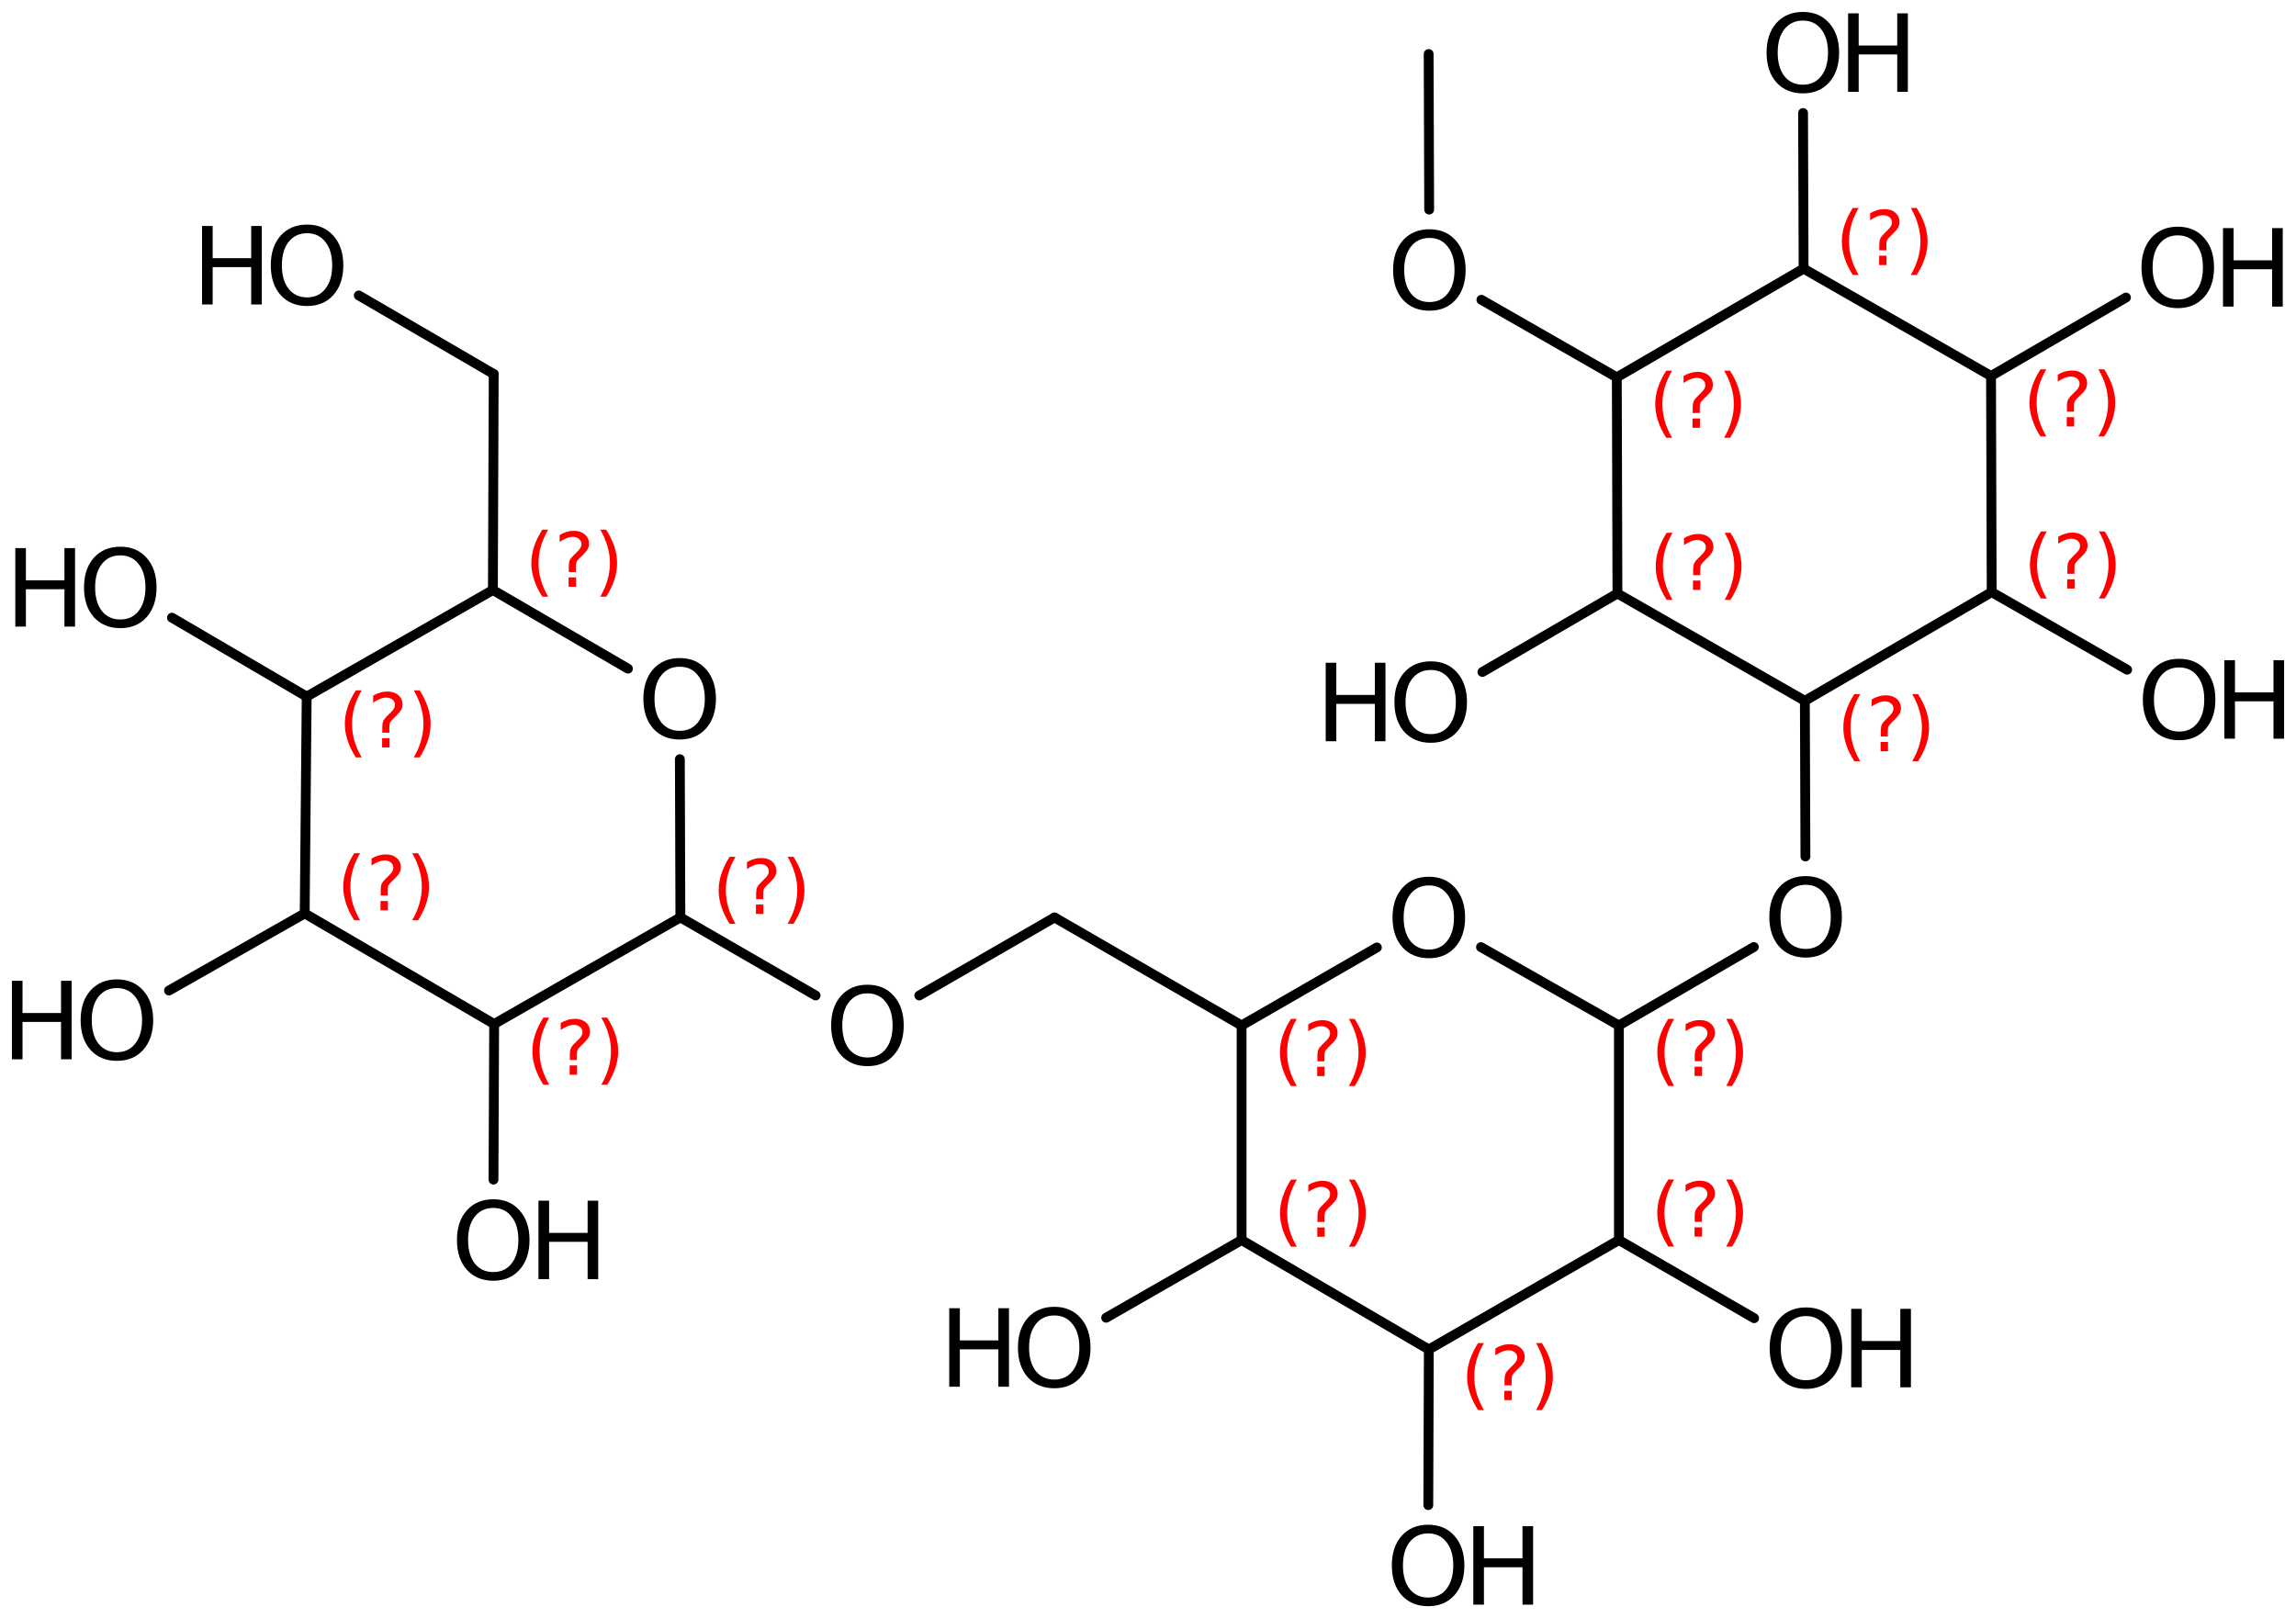 <?xml version='1.0' encoding='UTF-8'?>
<!DOCTYPE svg PUBLIC "-//W3C//DTD SVG 1.1//EN" "http://www.w3.org/Graphics/SVG/1.1/DTD/svg11.dtd">
<svg version='1.2' xmlns='http://www.w3.org/2000/svg' xmlns:xlink='http://www.w3.org/1999/xlink' width='107.986mm' height='76.113mm' viewBox='0 0 107.986 76.113'>
  <desc>Generated by the Chemistry Development Kit (http://github.com/cdk)</desc>
  <g stroke-linecap='round' stroke-linejoin='round' stroke='#000000' stroke-width='.462' fill='#000000'>
    <rect x='.0' y='.0' width='108.0' height='77.0' fill='#FFFFFF' stroke='none'/>
    <g id='mol1' class='mol'>
      <line id='mol1bnd1' class='bond' x1='67.193' y1='2.54' x2='67.217' y2='9.86'/>
      <line id='mol1bnd2' class='bond' x1='69.673' y1='14.102' x2='76.042' y2='17.75'/>
      <line id='mol1bnd3' class='bond' x1='76.042' y1='17.75' x2='84.827' y2='12.636'/>
      <line id='mol1bnd4' class='bond' x1='84.827' y1='12.636' x2='93.643' y2='17.687'/>
      <line id='mol1bnd5' class='bond' x1='93.643' y1='17.687' x2='93.673' y2='27.852'/>
      <line id='mol1bnd6' class='bond' x1='93.673' y1='27.852' x2='84.887' y2='32.967'/>
      <line id='mol1bnd7' class='bond' x1='84.887' y1='32.967' x2='76.072' y2='27.916'/>
      <line id='mol1bnd8' class='bond' x1='76.042' y1='17.75' x2='76.072' y2='27.916'/>
      <line id='mol1bnd9' class='bond' x1='76.072' y1='27.916' x2='69.722' y2='31.609'/>
      <line id='mol1bnd10' class='bond' x1='84.887' y1='32.967' x2='84.913' y2='40.288'/>
      <line id='mol1bnd11' class='bond' x1='82.487' y1='44.545' x2='76.141' y2='48.237'/>
      <line id='mol1bnd12' class='bond' x1='76.141' y1='48.237' x2='76.141' y2='58.33'/>
      <line id='mol1bnd13' class='bond' x1='76.141' y1='58.33' x2='67.201' y2='63.477'/>
      <line id='mol1bnd14' class='bond' x1='67.201' y1='63.477' x2='58.395' y2='58.33'/>
      <line id='mol1bnd15' class='bond' x1='58.395' y1='58.33' x2='58.395' y2='48.237'/>
      <line id='mol1bnd16' class='bond' x1='58.395' y1='48.237' x2='64.758' y2='44.566'/>
      <line id='mol1bnd17' class='bond' x1='76.141' y1='48.237' x2='69.654' y2='44.551'/>
      <line id='mol1bnd18' class='bond' x1='58.395' y1='48.237' x2='49.597' y2='43.156'/>
      <line id='mol1bnd19' class='bond' x1='49.597' y1='43.156' x2='43.236' y2='46.827'/>
      <line id='mol1bnd20' class='bond' x1='38.36' y1='46.826' x2='32.0' y2='43.153'/>
      <line id='mol1bnd21' class='bond' x1='32.0' y1='43.153' x2='23.241' y2='48.168'/>
      <line id='mol1bnd22' class='bond' x1='23.241' y1='48.168' x2='14.331' y2='42.966'/>
      <line id='mol1bnd23' class='bond' x1='14.331' y1='42.966' x2='14.424' y2='32.767'/>
      <line id='mol1bnd24' class='bond' x1='14.424' y1='32.767' x2='23.182' y2='27.753'/>
      <line id='mol1bnd25' class='bond' x1='23.182' y1='27.753' x2='29.534' y2='31.453'/>
      <line id='mol1bnd26' class='bond' x1='32.0' y1='43.153' x2='31.975' y2='35.709'/>
      <line id='mol1bnd27' class='bond' x1='23.182' y1='27.753' x2='23.22' y2='17.593'/>
      <line id='mol1bnd28' class='bond' x1='23.22' y1='17.593' x2='16.875' y2='13.897'/>
      <line id='mol1bnd29' class='bond' x1='14.424' y1='32.767' x2='8.087' y2='29.055'/>
      <line id='mol1bnd30' class='bond' x1='14.331' y1='42.966' x2='7.948' y2='46.593'/>
      <line id='mol1bnd31' class='bond' x1='23.241' y1='48.168' x2='23.21' y2='55.488'/>
      <line id='mol1bnd32' class='bond' x1='58.395' y1='58.33' x2='52.025' y2='61.984'/>
      <line id='mol1bnd33' class='bond' x1='67.201' y1='63.477' x2='67.176' y2='70.798'/>
      <line id='mol1bnd34' class='bond' x1='76.141' y1='58.33' x2='82.5' y2='62.006'/>
      <line id='mol1bnd35' class='bond' x1='93.673' y1='27.852' x2='100.044' y2='31.503'/>
      <line id='mol1bnd36' class='bond' x1='93.643' y1='17.687' x2='99.989' y2='13.996'/>
      <line id='mol1bnd37' class='bond' x1='84.827' y1='12.636' x2='84.802' y2='5.315'/>
      <path id='mol1atm2' class='atom' d='M67.229 11.191q-.547 .0 -.869 .408q-.317 .401 -.317 1.1q.0 .7 .317 1.107q.322 .402 .869 .402q.542 -.0 .858 -.402q.322 -.407 .322 -1.107q.0 -.699 -.322 -1.1q-.316 -.408 -.858 -.408zM67.229 10.784q.773 -.0 1.235 .523q.468 .523 .468 1.392q.0 .876 -.468 1.399q-.462 .517 -1.235 .517q-.778 .0 -1.247 -.517q-.462 -.523 -.462 -1.399q.0 -.869 .462 -1.392q.469 -.523 1.247 -.523z' stroke='none'/>
      <g id='mol1atm9' class='atom'>
        <path d='M67.292 31.515q-.547 .0 -.87 .408q-.316 .401 -.316 1.101q.0 .699 .316 1.107q.323 .401 .87 .401q.541 .0 .858 -.401q.322 -.408 .322 -1.107q.0 -.7 -.322 -1.101q-.317 -.408 -.858 -.408zM67.292 31.108q.773 -.0 1.235 .523q.468 .523 .468 1.393q.0 .875 -.468 1.399q-.462 .517 -1.235 .517q-.778 -.0 -1.247 -.517q-.462 -.524 -.462 -1.399q-.0 -.87 .462 -1.393q.469 -.523 1.247 -.523z' stroke='none'/>
        <path d='M62.351 31.175h.499v1.514h1.813v-1.514h.498v3.692h-.498v-1.758h-1.813v1.758h-.499v-3.692z' stroke='none'/>
      </g>
      <path id='mol1atm10' class='atom' d='M84.926 41.619q-.548 -.0 -.87 .407q-.316 .402 -.316 1.101q-.0 .699 .316 1.107q.322 .401 .87 .401q.541 .0 .857 -.401q.323 -.408 .323 -1.107q-.0 -.699 -.323 -1.101q-.316 -.407 -.857 -.407zM84.926 41.211q.772 .0 1.234 .523q.469 .523 .469 1.393q-.0 .876 -.469 1.399q-.462 .517 -1.234 .517q-.779 -.0 -1.247 -.517q-.463 -.523 -.463 -1.399q.0 -.87 .463 -1.393q.468 -.523 1.247 -.523z' stroke='none'/>
      <path id='mol1atm16' class='atom' d='M67.204 41.649q-.548 -.0 -.87 .407q-.317 .402 -.317 1.101q.0 .7 .317 1.107q.322 .402 .87 .402q.541 -.0 .857 -.402q.323 -.407 .323 -1.107q-.0 -.699 -.323 -1.101q-.316 -.407 -.857 -.407zM67.204 41.241q.772 .0 1.234 .524q.469 .523 .469 1.392q-.0 .876 -.469 1.399q-.462 .517 -1.234 .517q-.779 .0 -1.247 -.517q-.463 -.523 -.463 -1.399q.0 -.869 .463 -1.392q.468 -.524 1.247 -.524z' stroke='none'/>
      <path id='mol1atm18' class='atom' d='M40.801 46.726q-.548 .0 -.87 .408q-.316 .401 -.316 1.101q-.0 .699 .316 1.107q.322 .401 .87 .401q.541 -.0 .857 -.401q.323 -.408 .323 -1.107q-.0 -.7 -.323 -1.101q-.316 -.408 -.857 -.408zM40.801 46.319q.772 -.0 1.234 .523q.469 .523 .469 1.393q-.0 .875 -.469 1.398q-.462 .517 -1.234 .517q-.779 .0 -1.247 -.517q-.463 -.523 -.463 -1.398q.0 -.87 .463 -1.393q.468 -.523 1.247 -.523z' stroke='none'/>
      <path id='mol1atm24' class='atom' d='M31.969 31.362q-.548 -.0 -.87 .407q-.316 .402 -.316 1.101q-.0 .699 .316 1.107q.322 .401 .87 .401q.541 .0 .857 -.401q.323 -.408 .323 -1.107q-.0 -.699 -.323 -1.101q-.316 -.407 -.857 -.407zM31.969 30.954q.772 .0 1.234 .523q.469 .523 .469 1.393q-.0 .876 -.469 1.399q-.462 .517 -1.234 .517q-.779 -.0 -1.247 -.517q-.462 -.523 -.462 -1.399q-.0 -.87 .462 -1.393q.468 -.523 1.247 -.523z' stroke='none'/>
      <g id='mol1atm26' class='atom'>
        <path d='M14.444 10.971q-.548 .0 -.87 .408q-.316 .401 -.316 1.101q-.0 .699 .316 1.106q.322 .402 .87 .402q.541 -.0 .857 -.402q.323 -.407 .323 -1.106q-.0 -.7 -.323 -1.101q-.316 -.408 -.857 -.408zM14.444 10.564q.772 -.0 1.235 .523q.468 .523 .468 1.393q-.0 .875 -.468 1.398q-.463 .517 -1.235 .517q-.779 .0 -1.247 -.517q-.462 -.523 -.462 -1.398q-.0 -.87 .462 -1.393q.468 -.523 1.247 -.523z' stroke='none'/>
        <path d='M9.503 10.63h.499v1.515h1.812v-1.515h.499v3.692h-.499v-1.757h-1.812v1.757h-.499v-3.692z' stroke='none'/>
      </g>
      <g id='mol1atm27' class='atom'>
        <path d='M5.66 26.123q-.547 .0 -.87 .408q-.316 .401 -.316 1.101q.0 .699 .316 1.107q.323 .401 .87 .401q.542 -.0 .858 -.401q.322 -.408 .322 -1.107q.0 -.7 -.322 -1.101q-.316 -.408 -.858 -.408zM5.66 25.716q.773 -.0 1.235 .523q.468 .523 .468 1.393q.0 .875 -.468 1.398q-.462 .517 -1.235 .517q-.778 .0 -1.247 -.517q-.462 -.523 -.462 -1.398q.0 -.87 .462 -1.393q.469 -.523 1.247 -.523z' stroke='none'/>
        <path d='M.72 25.782h.498v1.515h1.813v-1.515h.499v3.692h-.499v-1.757h-1.813v1.757h-.498v-3.692z' stroke='none'/>
      </g>
      <g id='mol1atm28' class='atom'>
        <path d='M5.501 46.477q-.548 -.0 -.87 .407q-.316 .402 -.316 1.101q-.0 .7 .316 1.107q.322 .402 .87 .402q.541 -.0 .857 -.402q.323 -.407 .323 -1.107q-.0 -.699 -.323 -1.101q-.316 -.407 -.857 -.407zM5.501 46.069q.772 .0 1.234 .523q.469 .524 .469 1.393q-.0 .876 -.469 1.399q-.462 .517 -1.234 .517q-.779 .0 -1.247 -.517q-.462 -.523 -.462 -1.399q-.0 -.869 .462 -1.393q.468 -.523 1.247 -.523z' stroke='none'/>
        <path d='M.56 46.136h.499v1.515h1.812v-1.515h.499v3.692h-.499v-1.758h-1.812v1.758h-.499v-3.692z' stroke='none'/>
      </g>
      <g id='mol1atm29' class='atom'>
        <path d='M23.201 56.819q-.547 .0 -.869 .408q-.317 .401 -.317 1.101q.0 .699 .317 1.107q.322 .401 .869 .401q.542 .0 .858 -.401q.322 -.408 .322 -1.107q.0 -.7 -.322 -1.101q-.316 -.408 -.858 -.408zM23.201 56.412q.773 -.0 1.235 .523q.469 .523 .469 1.393q-.0 .875 -.469 1.399q-.462 .517 -1.235 .517q-.778 -.0 -1.246 -.517q-.463 -.524 -.463 -1.399q.0 -.87 .463 -1.393q.468 -.523 1.246 -.523z' stroke='none'/>
        <path d='M25.326 56.479h.499v1.514h1.812v-1.514h.499v3.692h-.499v-1.758h-1.812v1.758h-.499v-3.692z' stroke='none'/>
      </g>
      <g id='mol1atm30' class='atom'>
        <path d='M49.586 61.877q-.548 .0 -.87 .408q-.316 .401 -.316 1.101q-.0 .699 .316 1.107q.322 .401 .87 .401q.541 .0 .857 -.401q.323 -.408 .323 -1.107q-.0 -.7 -.323 -1.101q-.316 -.408 -.857 -.408zM49.586 61.47q.772 -.0 1.234 .523q.469 .523 .469 1.393q-.0 .876 -.469 1.399q-.462 .517 -1.234 .517q-.779 -.0 -1.247 -.517q-.463 -.523 -.463 -1.399q.0 -.87 .463 -1.393q.468 -.523 1.247 -.523z' stroke='none'/>
        <path d='M44.645 61.537h.499v1.514h1.812v-1.514h.499v3.692h-.499v-1.758h-1.812v1.758h-.499v-3.692z' stroke='none'/>
      </g>
      <g id='mol1atm31' class='atom'>
        <path d='M67.17 72.129q-.548 -.0 -.87 .407q-.316 .402 -.316 1.101q-.0 .7 .316 1.107q.322 .402 .87 .402q.541 -.0 .857 -.402q.323 -.407 .323 -1.107q-.0 -.699 -.323 -1.101q-.316 -.407 -.857 -.407zM67.17 71.721q.772 .0 1.235 .523q.468 .524 .468 1.393q-.0 .876 -.468 1.399q-.463 .517 -1.235 .517q-.779 .0 -1.247 -.517q-.462 -.523 -.462 -1.399q-.0 -.869 .462 -1.393q.468 -.523 1.247 -.523z' stroke='none'/>
        <path d='M69.294 71.788h.499v1.515h1.813v-1.515h.499v3.692h-.499v-1.758h-1.813v1.758h-.499v-3.692z' stroke='none'/>
      </g>
      <g id='mol1atm32' class='atom'>
        <path d='M84.94 61.906q-.547 .0 -.87 .408q-.316 .401 -.316 1.101q.0 .699 .316 1.107q.323 .401 .87 .401q.541 .0 .858 -.401q.322 -.408 .322 -1.107q.0 -.7 -.322 -1.101q-.317 -.408 -.858 -.408zM84.94 61.499q.773 -.0 1.235 .523q.468 .523 .468 1.393q.0 .876 -.468 1.399q-.462 .517 -1.235 .517q-.778 -.0 -1.247 -.517q-.462 -.523 -.462 -1.399q-.0 -.87 .462 -1.393q.469 -.523 1.247 -.523z' stroke='none'/>
        <path d='M87.065 61.566h.498v1.514h1.813v-1.514h.499v3.692h-.499v-1.758h-1.813v1.758h-.498v-3.692z' stroke='none'/>
      </g>
      <g id='mol1atm33' class='atom'>
        <path d='M102.491 31.395q-.547 .0 -.869 .408q-.317 .401 -.317 1.101q.0 .699 .317 1.106q.322 .402 .869 .402q.542 -.0 .858 -.402q.322 -.407 .322 -1.106q.0 -.7 -.322 -1.101q-.316 -.408 -.858 -.408zM102.491 30.988q.773 -.0 1.235 .523q.468 .523 .468 1.393q.0 .875 -.468 1.398q-.462 .517 -1.235 .517q-.778 .0 -1.247 -.517q-.462 -.523 -.462 -1.398q.0 -.87 .462 -1.393q.469 -.523 1.247 -.523z' stroke='none'/>
        <path d='M104.616 31.054h.499v1.515h1.812v-1.515h.499v3.692h-.499v-1.757h-1.812v1.757h-.499v-3.692z' stroke='none'/>
      </g>
      <g id='mol1atm34' class='atom'>
        <path d='M102.428 11.071q-.547 -.0 -.869 .407q-.317 .402 -.317 1.101q.0 .7 .317 1.107q.322 .402 .869 .402q.542 -.0 .858 -.402q.322 -.407 .322 -1.107q.0 -.699 -.322 -1.101q-.316 -.407 -.858 -.407zM102.428 10.663q.773 .0 1.235 .524q.469 .523 .469 1.392q-.0 .876 -.469 1.399q-.462 .517 -1.235 .517q-.778 .0 -1.246 -.517q-.463 -.523 -.463 -1.399q.0 -.869 .463 -1.392q.468 -.524 1.246 -.524z' stroke='none'/>
        <path d='M104.553 10.73h.499v1.515h1.812v-1.515h.499v3.692h-.499v-1.757h-1.812v1.757h-.499v-3.692z' stroke='none'/>
      </g>
      <g id='mol1atm35' class='atom'>
        <path d='M84.795 .968q-.547 -.0 -.87 .407q-.316 .401 -.316 1.101q-.0 .699 .316 1.107q.323 .401 .87 .401q.541 .0 .858 -.401q.322 -.408 .322 -1.107q.0 -.7 -.322 -1.101q-.317 -.407 -.858 -.407zM84.795 .56q.772 -.0 1.235 .523q.468 .523 .468 1.393q.0 .876 -.468 1.399q-.463 .517 -1.235 .517q-.779 -.0 -1.247 -.517q-.462 -.523 -.462 -1.399q-.0 -.87 .462 -1.393q.468 -.523 1.247 -.523z' stroke='none'/>
        <path d='M86.92 .627h.498v1.514h1.813v-1.514h.499v3.692h-.499v-1.758h-1.813v1.758h-.498v-3.692z' stroke='none'/>
      </g>
      <path d='M78.642 17.436q-.23 .396 -.345 .787q-.111 .388 -.111 .788q.0 .4 .111 .792q.115 .392 .345 .788h-.277q-.26 -.409 -.388 -.801q-.127 -.391 -.127 -.779q-.0 -.387 .127 -.775q.128 -.392 .388 -.8h.277zM79.602 19.684h.349v.438h-.349v-.438zM79.943 19.428h-.332v-.264q-.0 -.178 .046 -.289q.052 -.111 .209 -.26l.153 -.153q.098 -.094 .141 -.175q.047 -.081 .047 -.166q-.0 -.153 -.115 -.247q-.111 -.098 -.298 -.098q-.137 .0 -.294 .064q-.153 .06 -.319 .175v-.328q.161 -.098 .327 -.145q.166 -.051 .345 -.051q.32 .0 .511 .17q.196 .166 .196 .443q.0 .132 -.064 .251q-.064 .115 -.217 .264l-.153 .149q-.081 .081 -.115 .128q-.034 .047 -.047 .09q-.013 .038 -.017 .089q-.004 .051 -.004 .14v.213zM81.091 17.436h.276q.26 .408 .388 .8q.127 .388 .127 .775q.0 .388 -.127 .779q-.128 .392 -.388 .801h-.276q.229 -.396 .34 -.788q.115 -.392 .115 -.792q.0 -.4 -.115 -.788q-.111 -.391 -.34 -.787z' stroke='none' fill='#FF0000'/>
      <path d='M87.418 9.781q-.229 .396 -.344 .788q-.111 .387 -.111 .787q-.0 .401 .111 .792q.115 .392 .344 .788h-.276q-.26 -.409 -.388 -.8q-.127 -.392 -.127 -.78q-.0 -.387 .127 -.775q.128 -.391 .388 -.8h.276zM88.379 12.029h.349v.439h-.349v-.439zM88.72 11.774h-.333v-.264q.0 -.179 .047 -.29q.051 -.111 .209 -.26l.153 -.153q.098 -.094 .141 -.174q.047 -.081 .047 -.167q-.0 -.153 -.115 -.246q-.111 -.098 -.298 -.098q-.137 -.0 -.294 .063q-.154 .06 -.32 .175v-.328q.162 -.098 .328 -.145q.166 -.051 .345 -.051q.319 .0 .511 .171q.196 .166 .196 .442q-.0 .132 -.064 .252q-.064 .115 -.217 .264l-.153 .149q-.081 .081 -.115 .127q-.034 .047 -.047 .09q-.013 .038 -.017 .089q-.004 .051 -.004 .141v.213zM89.867 9.781h.277q.26 .409 .388 .8q.127 .388 .127 .775q.0 .388 -.127 .78q-.128 .391 -.388 .8h-.277q.23 -.396 .341 -.788q.115 -.391 .115 -.792q-.0 -.4 -.115 -.787q-.111 -.392 -.341 -.788z' stroke='none' fill='#FF0000'/>
      <path d='M96.242 17.373q-.23 .396 -.345 .787q-.11 .388 -.11 .788q-.0 .4 .11 .792q.115 .392 .345 .788h-.277q-.259 -.409 -.387 -.801q-.128 -.392 -.128 -.779q.0 -.387 .128 -.775q.128 -.392 .387 -.8h.277zM97.203 19.621h.349v.438h-.349v-.438zM97.543 19.365h-.332v-.264q.0 -.178 .047 -.289q.051 -.111 .209 -.26l.153 -.153q.098 -.094 .14 -.175q.047 -.081 .047 -.166q.0 -.153 -.115 -.247q-.11 -.098 -.298 -.098q-.136 .0 -.294 .064q-.153 .06 -.319 .175v-.328q.162 -.098 .328 -.145q.166 -.051 .345 -.051q.319 .0 .511 .17q.196 .166 .196 .443q-.0 .132 -.064 .251q-.064 .115 -.217 .264l-.154 .149q-.081 .081 -.115 .128q-.034 .047 -.047 .09q-.012 .038 -.017 .089q-.004 .051 -.004 .14v.213zM98.691 17.373h.277q.259 .408 .387 .8q.128 .388 .128 .775q-.0 .387 -.128 .779q-.128 .392 -.387 .801h-.277q.23 -.396 .341 -.788q.115 -.392 .115 -.792q-.0 -.4 -.115 -.788q-.111 -.391 -.341 -.787z' stroke='none' fill='#FF0000'/>
      <path d='M96.264 24.998q-.229 .396 -.344 .788q-.111 .387 -.111 .787q-.0 .401 .111 .792q.115 .392 .344 .788h-.276q-.26 -.409 -.388 -.8q-.127 -.392 -.127 -.78q-.0 -.387 .127 -.774q.128 -.392 .388 -.801h.276zM97.225 27.246h.349v.439h-.349v-.439zM97.566 26.991h-.333v-.264q.0 -.179 .047 -.29q.051 -.11 .209 -.259l.153 -.154q.098 -.093 .141 -.174q.047 -.081 .047 -.166q-.0 -.154 -.115 -.247q-.111 -.098 -.298 -.098q-.137 -.0 -.294 .064q-.154 .059 -.32 .174v-.328q.162 -.098 .328 -.144q.166 -.052 .345 -.052q.319 .0 .511 .171q.196 .166 .196 .443q-.0 .132 -.064 .251q-.064 .115 -.217 .264l-.153 .149q-.081 .081 -.115 .128q-.034 .046 -.047 .089q-.013 .038 -.017 .089q-.004 .051 -.004 .141v.213zM98.713 24.998h.277q.26 .409 .388 .801q.127 .387 .127 .774q.0 .388 -.127 .78q-.128 .391 -.388 .8h-.277q.23 -.396 .341 -.788q.115 -.391 .115 -.792q-.0 -.4 -.115 -.787q-.111 -.392 -.341 -.788z' stroke='none' fill='#FF0000'/>
      <path d='M87.488 32.652q-.23 .396 -.345 .788q-.111 .387 -.111 .787q.0 .4 .111 .792q.115 .392 .345 .788h-.277q-.26 -.409 -.388 -.801q-.127 -.391 -.127 -.779q-.0 -.387 .127 -.775q.128 -.391 .388 -.8h.277zM88.448 34.9h.349v.438h-.349v-.438zM88.789 34.644h-.332v-.264q-.0 -.178 .046 -.289q.052 -.111 .209 -.26l.153 -.153q.098 -.094 .141 -.175q.047 -.081 .047 -.166q-.0 -.153 -.115 -.247q-.111 -.098 -.298 -.098q-.137 .0 -.294 .064q-.153 .06 -.319 .175v-.328q.161 -.098 .327 -.145q.166 -.051 .345 -.051q.32 .0 .511 .17q.196 .167 .196 .443q.0 .132 -.064 .251q-.064 .115 -.217 .264l-.153 .149q-.081 .081 -.115 .128q-.034 .047 -.047 .09q-.013 .038 -.017 .089q-.004 .051 -.004 .141v.212zM89.937 32.652h.276q.26 .409 .388 .8q.127 .388 .127 .775q.0 .388 -.127 .779q-.128 .392 -.388 .801h-.276q.229 -.396 .34 -.788q.115 -.392 .115 -.792q.0 -.4 -.115 -.787q-.111 -.392 -.34 -.788z' stroke='none' fill='#FF0000'/>
      <path d='M78.664 25.062q-.23 .396 -.345 .787q-.111 .388 -.111 .788q.0 .4 .111 .792q.115 .392 .345 .788h-.277q-.26 -.409 -.388 -.801q-.127 -.391 -.127 -.779q-.0 -.387 .127 -.775q.128 -.392 .388 -.8h.277zM79.624 27.31h.349v.438h-.349v-.438zM79.965 27.054h-.332v-.264q-.0 -.178 .047 -.289q.051 -.111 .208 -.26l.153 -.153q.098 -.094 .141 -.175q.047 -.081 .047 -.166q-.0 -.153 -.115 -.247q-.111 -.098 -.298 -.098q-.136 .0 -.294 .064q-.153 .06 -.319 .175v-.328q.161 -.098 .327 -.145q.167 -.051 .345 -.051q.32 .0 .511 .17q.196 .166 .196 .443q.0 .132 -.064 .251q-.064 .115 -.217 .264l-.153 .149q-.081 .081 -.115 .128q-.034 .047 -.047 .09q-.013 .038 -.017 .089q-.004 .051 -.004 .14v.213zM81.113 25.062h.276q.26 .408 .388 .8q.128 .388 .128 .775q-.0 .388 -.128 .779q-.128 .392 -.388 .801h-.276q.23 -.396 .34 -.788q.115 -.392 .115 -.792q.0 -.4 -.115 -.788q-.11 -.391 -.34 -.787z' stroke='none' fill='#FF0000'/>
      <path d='M78.739 47.926q-.23 .396 -.345 .788q-.11 .387 -.11 .787q-.0 .401 .11 .792q.115 .392 .345 .788h-.277q-.259 -.409 -.387 -.8q-.128 -.392 -.128 -.78q.0 -.387 .128 -.774q.128 -.392 .387 -.801h.277zM79.7 50.174h.349v.439h-.349v-.439zM80.04 49.919h-.332v-.264q.0 -.179 .047 -.29q.051 -.111 .209 -.26l.153 -.153q.098 -.093 .14 -.174q.047 -.081 .047 -.166q.0 -.154 -.115 -.247q-.11 -.098 -.298 -.098q-.136 -.0 -.294 .064q-.153 .059 -.319 .174v-.328q.162 -.098 .328 -.144q.166 -.052 .345 -.052q.319 .0 .511 .171q.196 .166 .196 .443q-.0 .132 -.064 .251q-.064 .115 -.217 .264l-.154 .149q-.081 .081 -.115 .127q-.034 .047 -.046 .09q-.013 .038 -.017 .089q-.005 .051 -.005 .141v.213zM81.188 47.926h.277q.26 .409 .387 .801q.128 .387 .128 .774q.0 .388 -.128 .78q-.127 .391 -.387 .8h-.277q.23 -.396 .341 -.788q.115 -.391 .115 -.792q-.0 -.4 -.115 -.787q-.111 -.392 -.341 -.788z' stroke='none' fill='#FF0000'/>
      <path d='M78.737 55.483q-.23 .396 -.345 .787q-.11 .388 -.11 .788q-.0 .4 .11 .792q.115 .392 .345 .788h-.276q-.26 -.409 -.388 -.801q-.128 -.391 -.128 -.779q.0 -.387 .128 -.775q.128 -.391 .388 -.8h.276zM79.698 57.731h.349v.438h-.349v-.438zM80.038 57.475h-.332v-.264q.0 -.178 .047 -.289q.051 -.111 .209 -.26l.153 -.153q.098 -.094 .141 -.175q.046 -.081 .046 -.166q.0 -.153 -.115 -.247q-.11 -.098 -.298 -.098q-.136 .0 -.293 .064q-.154 .06 -.32 .175v-.328q.162 -.098 .328 -.145q.166 -.051 .345 -.051q.319 .0 .511 .17q.196 .167 .196 .443q-.0 .132 -.064 .251q-.064 .115 -.217 .264l-.153 .149q-.081 .081 -.115 .128q-.034 .047 -.047 .09q-.013 .038 -.017 .089q-.005 .051 -.005 .141v.212zM81.186 55.483h.277q.26 .409 .387 .8q.128 .388 .128 .775q.0 .388 -.128 .779q-.127 .392 -.387 .801h-.277q.23 -.396 .341 -.788q.115 -.392 .115 -.792q-.0 -.4 -.115 -.788q-.111 -.391 -.341 -.787z' stroke='none' fill='#FF0000'/>
      <path d='M69.793 63.175q-.23 .396 -.345 .788q-.11 .387 -.11 .787q-.0 .4 .11 .792q.115 .392 .345 .788h-.276q-.26 -.409 -.388 -.801q-.128 -.391 -.128 -.779q.0 -.387 .128 -.775q.128 -.391 .388 -.8h.276zM70.754 65.423h.349v.438h-.349v-.438zM71.094 65.167h-.332v-.264q.0 -.178 .047 -.289q.051 -.111 .209 -.26l.153 -.153q.098 -.094 .141 -.175q.046 -.081 .046 -.166q.0 -.153 -.115 -.247q-.11 -.098 -.298 -.098q-.136 .0 -.293 .064q-.154 .06 -.32 .175v-.328q.162 -.098 .328 -.145q.166 -.051 .345 -.051q.319 .0 .511 .171q.196 .166 .196 .442q-.0 .132 -.064 .252q-.064 .114 -.217 .263l-.154 .15q-.08 .08 -.114 .127q-.035 .047 -.047 .09q-.013 .038 -.017 .089q-.005 .051 -.005 .141v.212zM72.242 63.175h.277q.26 .409 .387 .8q.128 .388 .128 .775q.0 .388 -.128 .779q-.127 .392 -.387 .801h-.277q.23 -.396 .341 -.788q.115 -.392 .115 -.792q-.0 -.4 -.115 -.787q-.111 -.392 -.341 -.788z' stroke='none' fill='#FF0000'/>
      <path d='M60.994 55.488q-.23 .396 -.345 .788q-.11 .387 -.11 .787q-.0 .401 .11 .792q.115 .392 .345 .788h-.276q-.26 -.409 -.388 -.8q-.128 -.392 -.128 -.78q.0 -.387 .128 -.774q.128 -.392 .388 -.801h.276zM61.955 57.736h.349v.439h-.349v-.439zM62.295 57.481h-.332v-.264q.0 -.179 .047 -.29q.051 -.11 .209 -.259l.153 -.154q.098 -.093 .141 -.174q.046 -.081 .046 -.166q.0 -.154 -.115 -.247q-.11 -.098 -.298 -.098q-.136 -.0 -.293 .064q-.154 .059 -.32 .174v-.328q.162 -.098 .328 -.144q.166 -.052 .345 -.052q.319 .0 .511 .171q.196 .166 .196 .443q-.0 .132 -.064 .251q-.064 .115 -.217 .264l-.154 .149q-.08 .081 -.114 .128q-.035 .046 -.047 .089q-.013 .038 -.017 .089q-.005 .051 -.005 .141v.213zM63.443 55.488h.277q.26 .409 .387 .801q.128 .387 .128 .774q.0 .388 -.128 .78q-.127 .391 -.387 .8h-.277q.23 -.396 .341 -.788q.115 -.391 .115 -.792q-.0 -.4 -.115 -.787q-.111 -.392 -.341 -.788z' stroke='none' fill='#FF0000'/>
      <path d='M60.991 47.93q-.23 .396 -.345 .788q-.111 .387 -.111 .788q.0 .4 .111 .792q.115 .391 .345 .787h-.277q-.26 -.409 -.388 -.8q-.127 -.392 -.127 -.779q-.0 -.388 .127 -.775q.128 -.392 .388 -.801h.277zM61.951 50.178h.349v.439h-.349v-.439zM62.292 49.923h-.332v-.264q-.0 -.179 .046 -.29q.052 -.11 .209 -.259l.153 -.154q.098 -.093 .141 -.174q.047 -.081 .047 -.166q-.0 -.154 -.115 -.247q-.111 -.098 -.298 -.098q-.137 -.0 -.294 .064q-.153 .059 -.319 .174v-.328q.161 -.097 .327 -.144q.167 -.051 .345 -.051q.32 -.0 .511 .17q.196 .166 .196 .443q.0 .132 -.064 .251q-.064 .115 -.217 .264l-.153 .149q-.081 .081 -.115 .128q-.034 .046 -.047 .089q-.013 .038 -.017 .089q-.004 .052 -.004 .141v.213zM63.44 47.93h.276q.26 .409 .388 .801q.128 .387 .128 .775q-.0 .387 -.128 .779q-.128 .391 -.388 .8h-.276q.23 -.396 .34 -.787q.115 -.392 .115 -.792q.0 -.401 -.115 -.788q-.11 -.392 -.34 -.788z' stroke='none' fill='#FF0000'/>
      <path d='M34.593 40.302q-.23 .396 -.345 .788q-.11 .387 -.11 .788q-.0 .4 .11 .791q.115 .392 .345 .788h-.277q-.259 -.409 -.387 -.8q-.128 -.392 -.128 -.779q.0 -.388 .128 -.775q.128 -.392 .387 -.801h.277zM35.554 42.55h.349v.439h-.349v-.439zM35.894 42.295h-.332v-.264q.0 -.179 .047 -.29q.051 -.11 .209 -.259l.153 -.154q.098 -.093 .14 -.174q.047 -.081 .047 -.166q.0 -.154 -.115 -.247q-.11 -.098 -.298 -.098q-.136 -.0 -.293 .064q-.154 .059 -.32 .174v-.328q.162 -.097 .328 -.144q.166 -.051 .345 -.051q.319 -.0 .511 .17q.196 .166 .196 .443q-.0 .132 -.064 .251q-.064 .115 -.217 .264l-.154 .149q-.08 .081 -.115 .128q-.034 .046 -.046 .089q-.013 .038 -.017 .089q-.005 .052 -.005 .141v.213zM37.042 40.302h.277q.26 .409 .387 .801q.128 .387 .128 .775q.0 .387 -.128 .779q-.127 .391 -.387 .8h-.277q.23 -.396 .341 -.788q.115 -.391 .115 -.791q-.0 -.401 -.115 -.788q-.111 -.392 -.341 -.788z' stroke='none' fill='#FF0000'/>
      <path d='M25.832 47.869q-.23 .396 -.345 .787q-.111 .388 -.111 .788q.0 .4 .111 .792q.115 .392 .345 .788h-.277q-.26 -.409 -.387 -.801q-.128 -.391 -.128 -.779q-.0 -.387 .128 -.775q.127 -.391 .387 -.8h.277zM26.792 50.117h.35v.438h-.35v-.438zM27.133 49.861h-.332v-.264q-.0 -.178 .047 -.289q.051 -.111 .208 -.26l.154 -.153q.098 -.094 .14 -.175q.047 -.081 .047 -.166q-.0 -.153 -.115 -.247q-.111 -.098 -.298 -.098q-.136 .0 -.294 .064q-.153 .06 -.319 .175v-.328q.162 -.098 .328 -.145q.166 -.051 .345 -.051q.319 .0 .511 .17q.195 .167 .195 .443q.0 .132 -.064 .251q-.063 .115 -.217 .264l-.153 .149q-.081 .081 -.115 .128q-.034 .047 -.047 .09q-.012 .038 -.017 .089q-.004 .051 -.004 .14v.213zM28.281 47.869h.277q.259 .409 .387 .8q.128 .388 .128 .775q-.0 .388 -.128 .779q-.128 .392 -.387 .801h-.277q.23 -.396 .34 -.788q.115 -.392 .115 -.792q.0 -.4 -.115 -.788q-.11 -.391 -.34 -.787z' stroke='none' fill='#FF0000'/>
      <path d='M16.936 40.134q-.23 .396 -.345 .788q-.111 .387 -.111 .787q.0 .401 .111 .792q.115 .392 .345 .788h-.277q-.26 -.409 -.387 -.8q-.128 -.392 -.128 -.78q-.0 -.387 .128 -.774q.127 -.392 .387 -.801h.277zM17.896 42.382h.35v.439h-.35v-.439zM18.237 42.127h-.332v-.264q-.0 -.179 .047 -.29q.051 -.11 .208 -.259l.154 -.154q.098 -.093 .14 -.174q.047 -.081 .047 -.166q-.0 -.154 -.115 -.247q-.111 -.098 -.298 -.098q-.136 -.0 -.294 .064q-.153 .059 -.319 .174v-.328q.162 -.098 .328 -.144q.166 -.051 .345 -.051q.319 -.0 .51 .17q.196 .166 .196 .443q.0 .132 -.064 .251q-.063 .115 -.217 .264l-.153 .149q-.081 .081 -.115 .128q-.034 .046 -.047 .089q-.012 .038 -.017 .089q-.004 .051 -.004 .141v.213zM19.385 40.134h.277q.259 .409 .387 .801q.128 .387 .128 .774q-.0 .388 -.128 .78q-.128 .391 -.387 .8h-.277q.23 -.396 .34 -.788q.115 -.391 .115 -.792q.0 -.4 -.115 -.787q-.11 -.392 -.34 -.788z' stroke='none' fill='#FF0000'/>
      <path d='M17.011 32.474q-.23 .396 -.345 .787q-.11 .388 -.11 .788q-.0 .4 .11 .792q.115 .392 .345 .787h-.276q-.26 -.408 -.388 -.8q-.128 -.392 -.128 -.779q.0 -.388 .128 -.775q.128 -.392 .388 -.8h.276zM17.972 34.722h.349v.438h-.349v-.438zM18.312 34.466h-.332v-.264q.0 -.179 .047 -.289q.051 -.111 .209 -.26l.153 -.153q.098 -.094 .141 -.175q.046 -.081 .046 -.166q.0 -.153 -.115 -.247q-.11 -.098 -.298 -.098q-.136 .0 -.293 .064q-.154 .06 -.32 .175v-.328q.162 -.098 .328 -.145q.166 -.051 .345 -.051q.319 -.0 .511 .17q.196 .166 .196 .443q-.0 .132 -.064 .251q-.064 .115 -.217 .264l-.154 .149q-.08 .081 -.114 .128q-.035 .047 -.047 .089q-.013 .039 -.017 .09q-.005 .051 -.005 .14v.213zM19.46 32.474h.277q.26 .408 .387 .8q.128 .387 .128 .775q.0 .387 -.128 .779q-.127 .392 -.387 .8h-.277q.23 -.395 .341 -.787q.115 -.392 .115 -.792q-.0 -.4 -.115 -.788q-.111 -.391 -.341 -.787z' stroke='none' fill='#FF0000'/>
      <path d='M25.783 24.914q-.23 .396 -.345 .787q-.111 .388 -.111 .788q.0 .4 .111 .792q.115 .392 .345 .788h-.277q-.26 -.409 -.388 -.801q-.127 -.392 -.127 -.779q-.0 -.388 .127 -.775q.128 -.392 .388 -.8h.277zM26.743 27.162h.349v.438h-.349v-.438zM27.084 26.906h-.332v-.264q-.0 -.179 .046 -.289q.052 -.111 .209 -.26l.153 -.153q.098 -.094 .141 -.175q.047 -.081 .047 -.166q-.0 -.153 -.115 -.247q-.111 -.098 -.298 -.098q-.137 .0 -.294 .064q-.153 .06 -.319 .175v-.328q.161 -.098 .327 -.145q.166 -.051 .345 -.051q.32 -.0 .511 .17q.196 .166 .196 .443q.0 .132 -.064 .251q-.064 .115 -.217 .264l-.153 .149q-.081 .081 -.115 .128q-.034 .047 -.047 .089q-.013 .039 -.017 .09q-.004 .051 -.004 .14v.213zM28.232 24.914h.276q.26 .408 .388 .8q.127 .387 .127 .775q.0 .387 -.127 .779q-.128 .392 -.388 .801h-.276q.229 -.396 .34 -.788q.115 -.392 .115 -.792q.0 -.4 -.115 -.788q-.111 -.391 -.34 -.787z' stroke='none' fill='#FF0000'/>
    </g>
  </g>
</svg>
